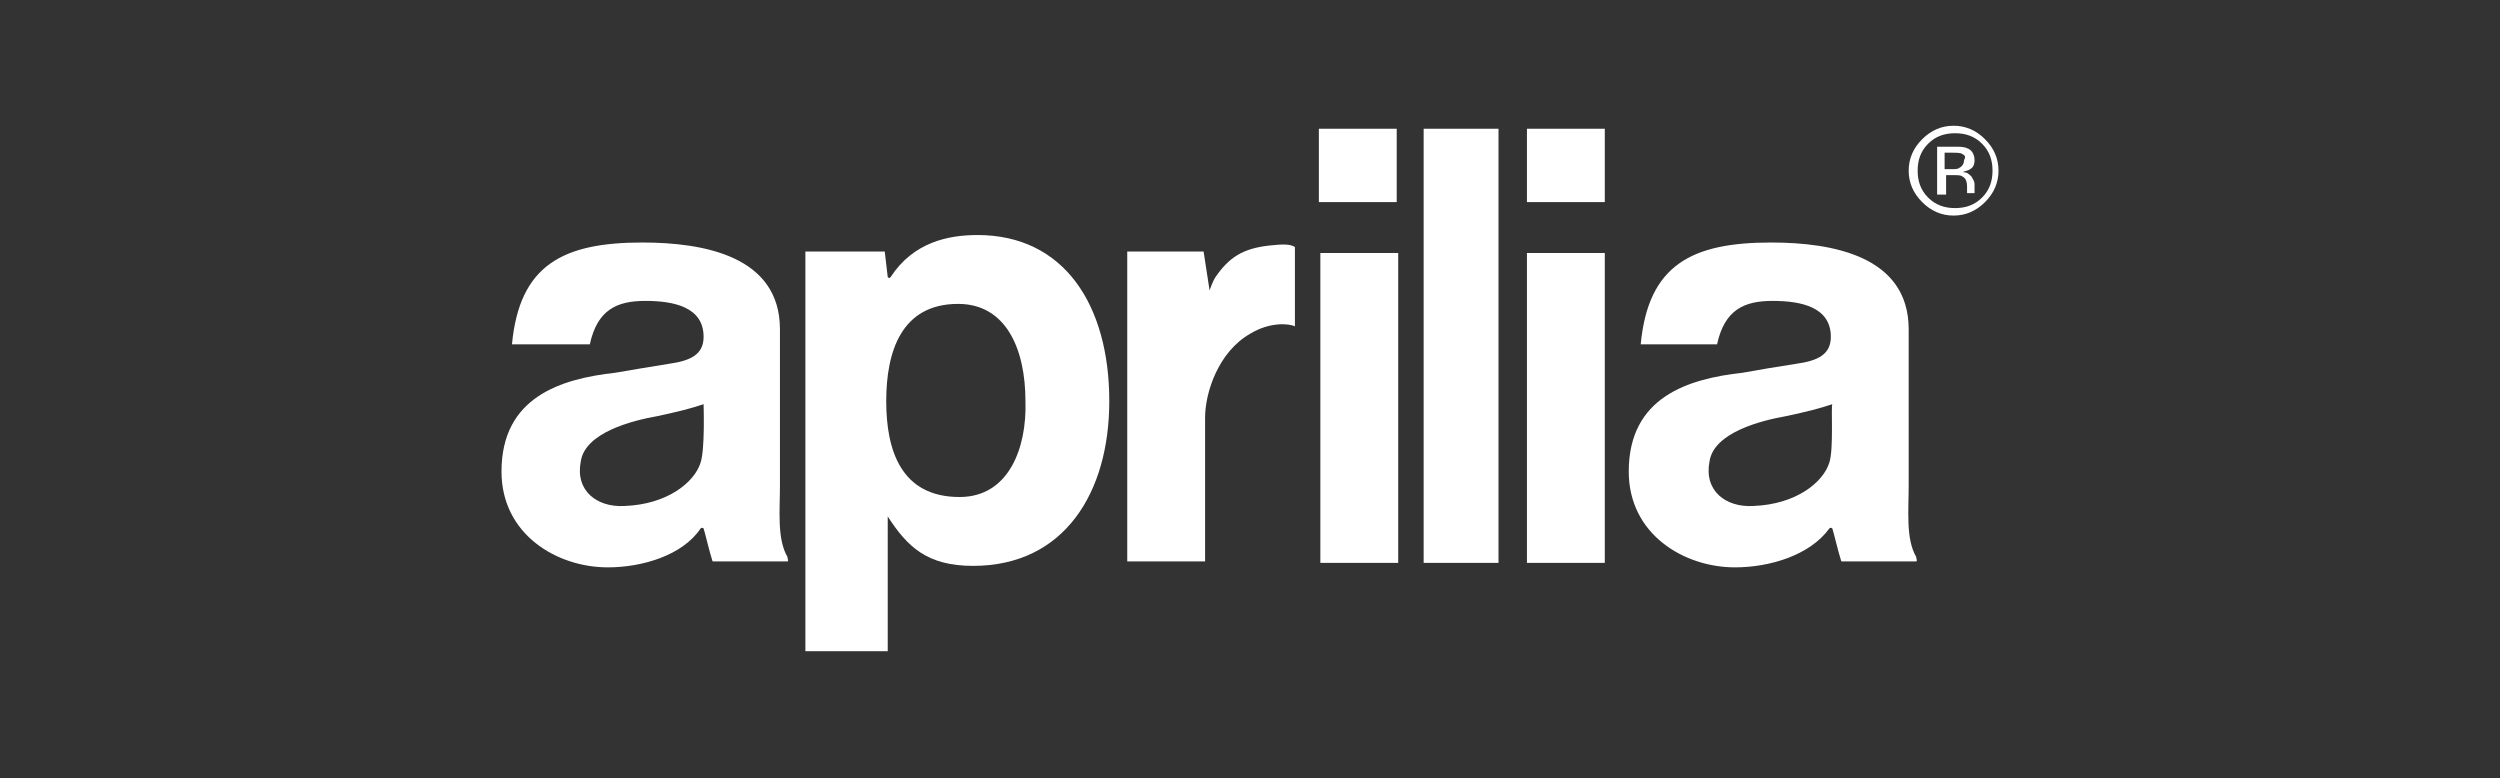 <?xml version="1.0" encoding="utf-8"?>
<!-- Generator: Adobe Illustrator 19.2.1, SVG Export Plug-In . SVG Version: 6.00 Build 0)  -->
<svg version="1.1" id="Layer_1" xmlns="http://www.w3.org/2000/svg" xmlns:xlink="http://www.w3.org/1999/xlink" x="0px" y="0px"
	 viewBox="0 0 167 52" style="enable-background:new 0 0 167 52;" xml:space="preserve">
<rect x="0" y="0" width="167" height="52" fill="#333333" stroke="none"/>
<style type="text/css">
	.st0{fill:#FFFFFF;}
</style>
<g>
	<path class="st0" d="M46.8,30.9c-0.4,1.3-2.2,2.8-5.1,2.9c-1.8,0.1-3.3-1-2.9-3c0.3-1.9,3.4-2.7,5.1-3c1.4-0.3,2.2-0.5,3.1-0.8
		C47,27.1,47.1,30,46.8,30.9z M39.4,23c0.5-2.3,1.8-2.9,3.7-2.9c1.9,0,3.9,0.4,3.9,2.4c0,1.2-0.9,1.6-2.3,1.8
		c-1.3,0.2-2.4,0.4-3.6,0.6c-3.6,0.4-7.6,1.6-7.6,6.6c0,4.2,3.7,6.4,7.1,6.4c2.3,0,5-0.8,6.2-2.6c0.1-0.1,0.2,0,0.2,0
		c0.1,0.3,0.4,1.6,0.6,2.2h5c0.1,0,0-0.2,0-0.3c-0.7-1.2-0.5-3.1-0.5-4.8V22c0-4.9-5.1-5.8-9.2-5.8c-5.3,0-8.2,1.5-8.7,6.8H39.4z"/>
	<path class="st0" d="M122.2,30.9c-0.4,1.3-2.2,2.8-5.1,2.9c-1.8,0.1-3.3-1-2.9-3c0.3-1.9,3.4-2.7,5.1-3c1.4-0.3,2.2-0.5,3.1-0.8
		C122.3,27.1,122.5,30,122.2,30.9z M114.7,23c0.5-2.3,1.8-2.9,3.7-2.9c1.9,0,3.9,0.4,3.9,2.4c0,1.2-0.9,1.6-2.3,1.8
		c-1.3,0.2-2.5,0.4-3.6,0.6c-3.6,0.4-7.6,1.6-7.6,6.6c0,4.2,3.7,6.4,7.1,6.4c2.3,0,5-0.8,6.3-2.6c0.1-0.1,0.2,0,0.2,0
		c0.1,0.3,0.4,1.6,0.6,2.2h5c0.1,0,0-0.2,0-0.3c-0.7-1.2-0.5-3.1-0.5-4.8V22c0-4.9-5.1-5.8-9.2-5.8c-5.3,0-8.2,1.5-8.7,6.8H114.7z"
		/>
	<path class="st0" d="M53.8,43.5h5.5v-9l0,0c1.3,2,2.6,3.3,5.7,3.3c6.1,0,9.1-4.9,9.1-11c0-6.4-3-11.1-8.8-11.1
		c-2,0-4.3,0.5-5.8,2.8c-0.1,0.1-0.1,0.1-0.2,0l-0.2-1.7h-5.3V43.5z M64.1,33.2c-3.9,0-4.9-3.1-4.9-6.4c0-3.3,1-6.5,4.8-6.5
		c3.2,0,4.5,3,4.5,6.5C68.6,29.9,67.4,33.2,64.1,33.2z"/>
	<path class="st0" d="M75.2,37.5h5.3v-9.6c0-1.7,0.9-4.4,3-5.6c1.3-0.8,2.6-0.7,3-0.5v-5.3c-0.3-0.2-0.8-0.2-1.7-0.1
		c-1.8,0.2-2.7,0.8-3.6,2.1c-0.2,0.3-0.4,0.9-0.4,0.9l-0.4-2.6h-5.1V37.5z"/>
	<path class="st0" d="M88.2,37.6h5.2V16.9h-5.2V37.6z M93.3,8.6h-5.2v4.9h5.2V8.6z"/>
	<path class="st0" d="M102,37.6h5.2V16.9H102V37.6z M107.1,8.6H102v4.9h5.2V8.6z"/>
	<path class="st0" d="M95.1,37.6h5V8.6h-5V37.6z"/>
	<g>
		<path class="st0" d="M132.6,13.5c-0.6,0.6-1.3,0.9-2.1,0.9c-0.8,0-1.5-0.3-2.1-0.9c-0.6-0.6-0.9-1.3-0.9-2.1
			c0-0.8,0.3-1.5,0.9-2.1c0.6-0.6,1.3-0.9,2.1-0.9c0.8,0,1.5,0.3,2.1,0.9c0.6,0.6,0.9,1.3,0.9,2.1C133.5,12.2,133.2,12.9,132.6,13.5
			z M128.8,9.6c-0.5,0.5-0.7,1.1-0.7,1.8c0,0.7,0.2,1.3,0.7,1.8c0.5,0.5,1.1,0.7,1.8,0.7c0.7,0,1.3-0.2,1.8-0.7
			c0.5-0.5,0.7-1.1,0.7-1.8c0-0.7-0.2-1.3-0.7-1.8c-0.5-0.5-1.1-0.7-1.8-0.7C129.9,8.9,129.3,9.1,128.8,9.6z M130.5,9.8
			c0.4,0,0.7,0,0.9,0.1c0.3,0.1,0.5,0.4,0.5,0.8c0,0.3-0.1,0.5-0.3,0.6c-0.1,0.1-0.3,0.1-0.5,0.2c0.3,0,0.4,0.1,0.6,0.3
			c0.1,0.2,0.2,0.3,0.2,0.5v0.2c0,0.1,0,0.2,0,0.2c0,0.1,0,0.1,0,0.2l0,0h-0.5c0,0,0,0,0,0c0,0,0,0,0,0l0-0.1v-0.3
			c0-0.4-0.1-0.6-0.3-0.7c-0.1-0.1-0.3-0.1-0.6-0.1h-0.5V13h-0.6V9.8H130.5z M131.1,10.3c-0.1-0.1-0.4-0.1-0.7-0.1h-0.5v1.1h0.5
			c0.2,0,0.4,0,0.5-0.1c0.2-0.1,0.3-0.3,0.3-0.5C131.3,10.5,131.3,10.4,131.1,10.3z"/>
	</g>
</g>
</svg>
